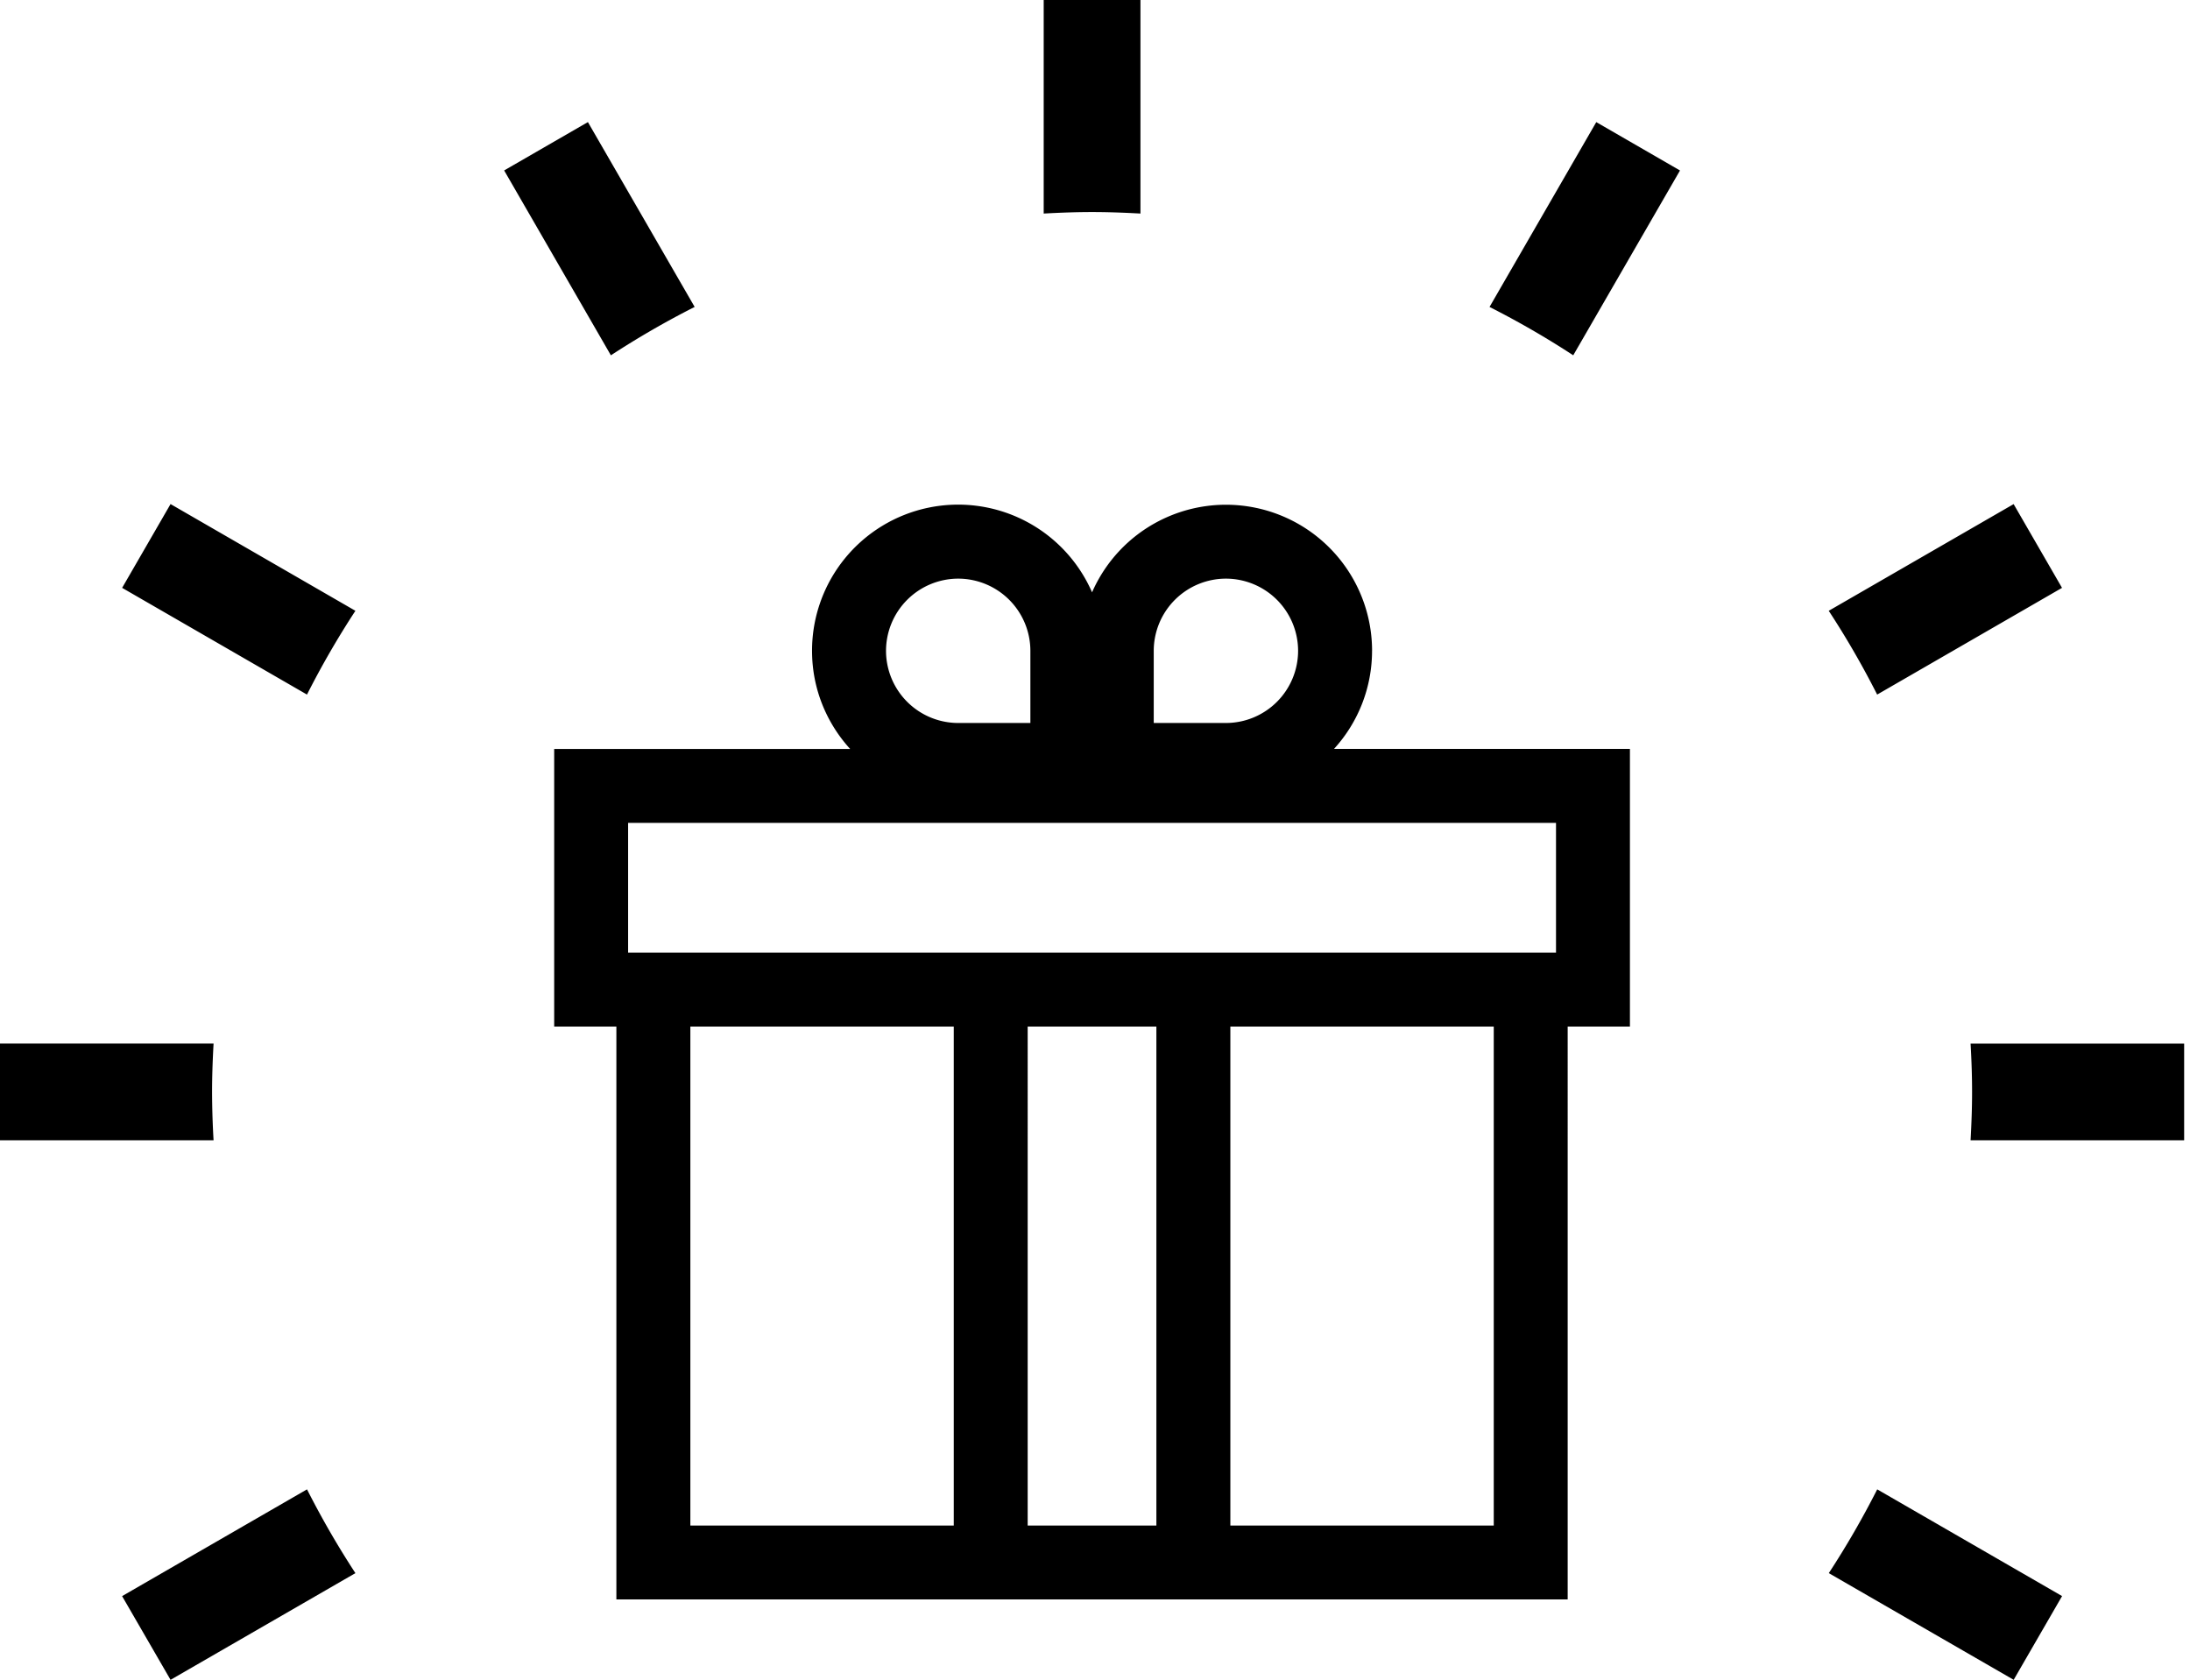 <svg width="73" height="56" viewBox="0 0 73 56" xmlns="http://www.w3.org/2000/svg">
    <g fill="#000" fill-rule="nonzero">
        <path d="M45.736 21.696a4.871 4.871 0 0 0-9.334-1.95 4.87 4.87 0 0 0-9.334 1.95c0 1.26.483 2.406 1.27 3.271h-9.865v9.256h2.073V53.32h31.71V34.222h2.075v-9.255h-9.865a4.848 4.848 0 0 0 1.269-3.272zm-7.278 0a2.409 2.409 0 0 1 2.406-2.406 2.409 2.409 0 0 1 2.406 2.406 2.409 2.409 0 0 1-2.406 2.406h-2.406v-2.406zM31.94 19.29a2.409 2.409 0 0 1 2.406 2.406v2.406H31.94a2.409 2.409 0 0 1-2.406-2.406 2.41 2.41 0 0 1 2.406-2.406zm-.148 31.566h-8.78V34.223h8.78v16.633zm6.754 0h-4.29V34.223h4.29v16.633zm11.246 0h-8.78V34.223h8.78v16.633zm2.075-23.423v4.325h-30.93v-4.325h30.93zM38.015 7.119V0H34.79v7.119c.598-.033 1.115-.05 1.612-.05.498 0 1.014.017 1.612.05zM23.155 10.232 19.597 4.07l-2.792 1.612 3.558 6.163a29.392 29.392 0 0 1 2.792-1.613zM10.233 23.155a29.15 29.15 0 0 1 1.614-2.793l-6.162-3.558-1.614 2.793 6.162 3.558zM67.122 56l1.614-2.792-6.162-3.558a29.37 29.37 0 0 1-1.614 2.793l6.162 3.556zM0 34.79v3.225h7.119a28.636 28.636 0 0 1-.05-1.612c0-.499.017-1.015.05-1.614H0v.002zM72.805 38.015V34.79h-7.119c.034.597.05 1.115.05 1.613s-.017 1.014-.05 1.612h7.12v-.001zM4.07 53.209 5.685 56l6.162-3.557a29.377 29.377 0 0 1-1.613-2.793L4.07 53.209zM60.958 20.362c.583.89 1.125 1.827 1.614 2.793l6.162-3.558-1.613-2.792-6.163 3.557zM52.441 11.845 56 5.683l-2.791-1.612-3.558 6.162c.963.487 1.9 1.029 2.791 1.612z"/>
    </g>
</svg>
